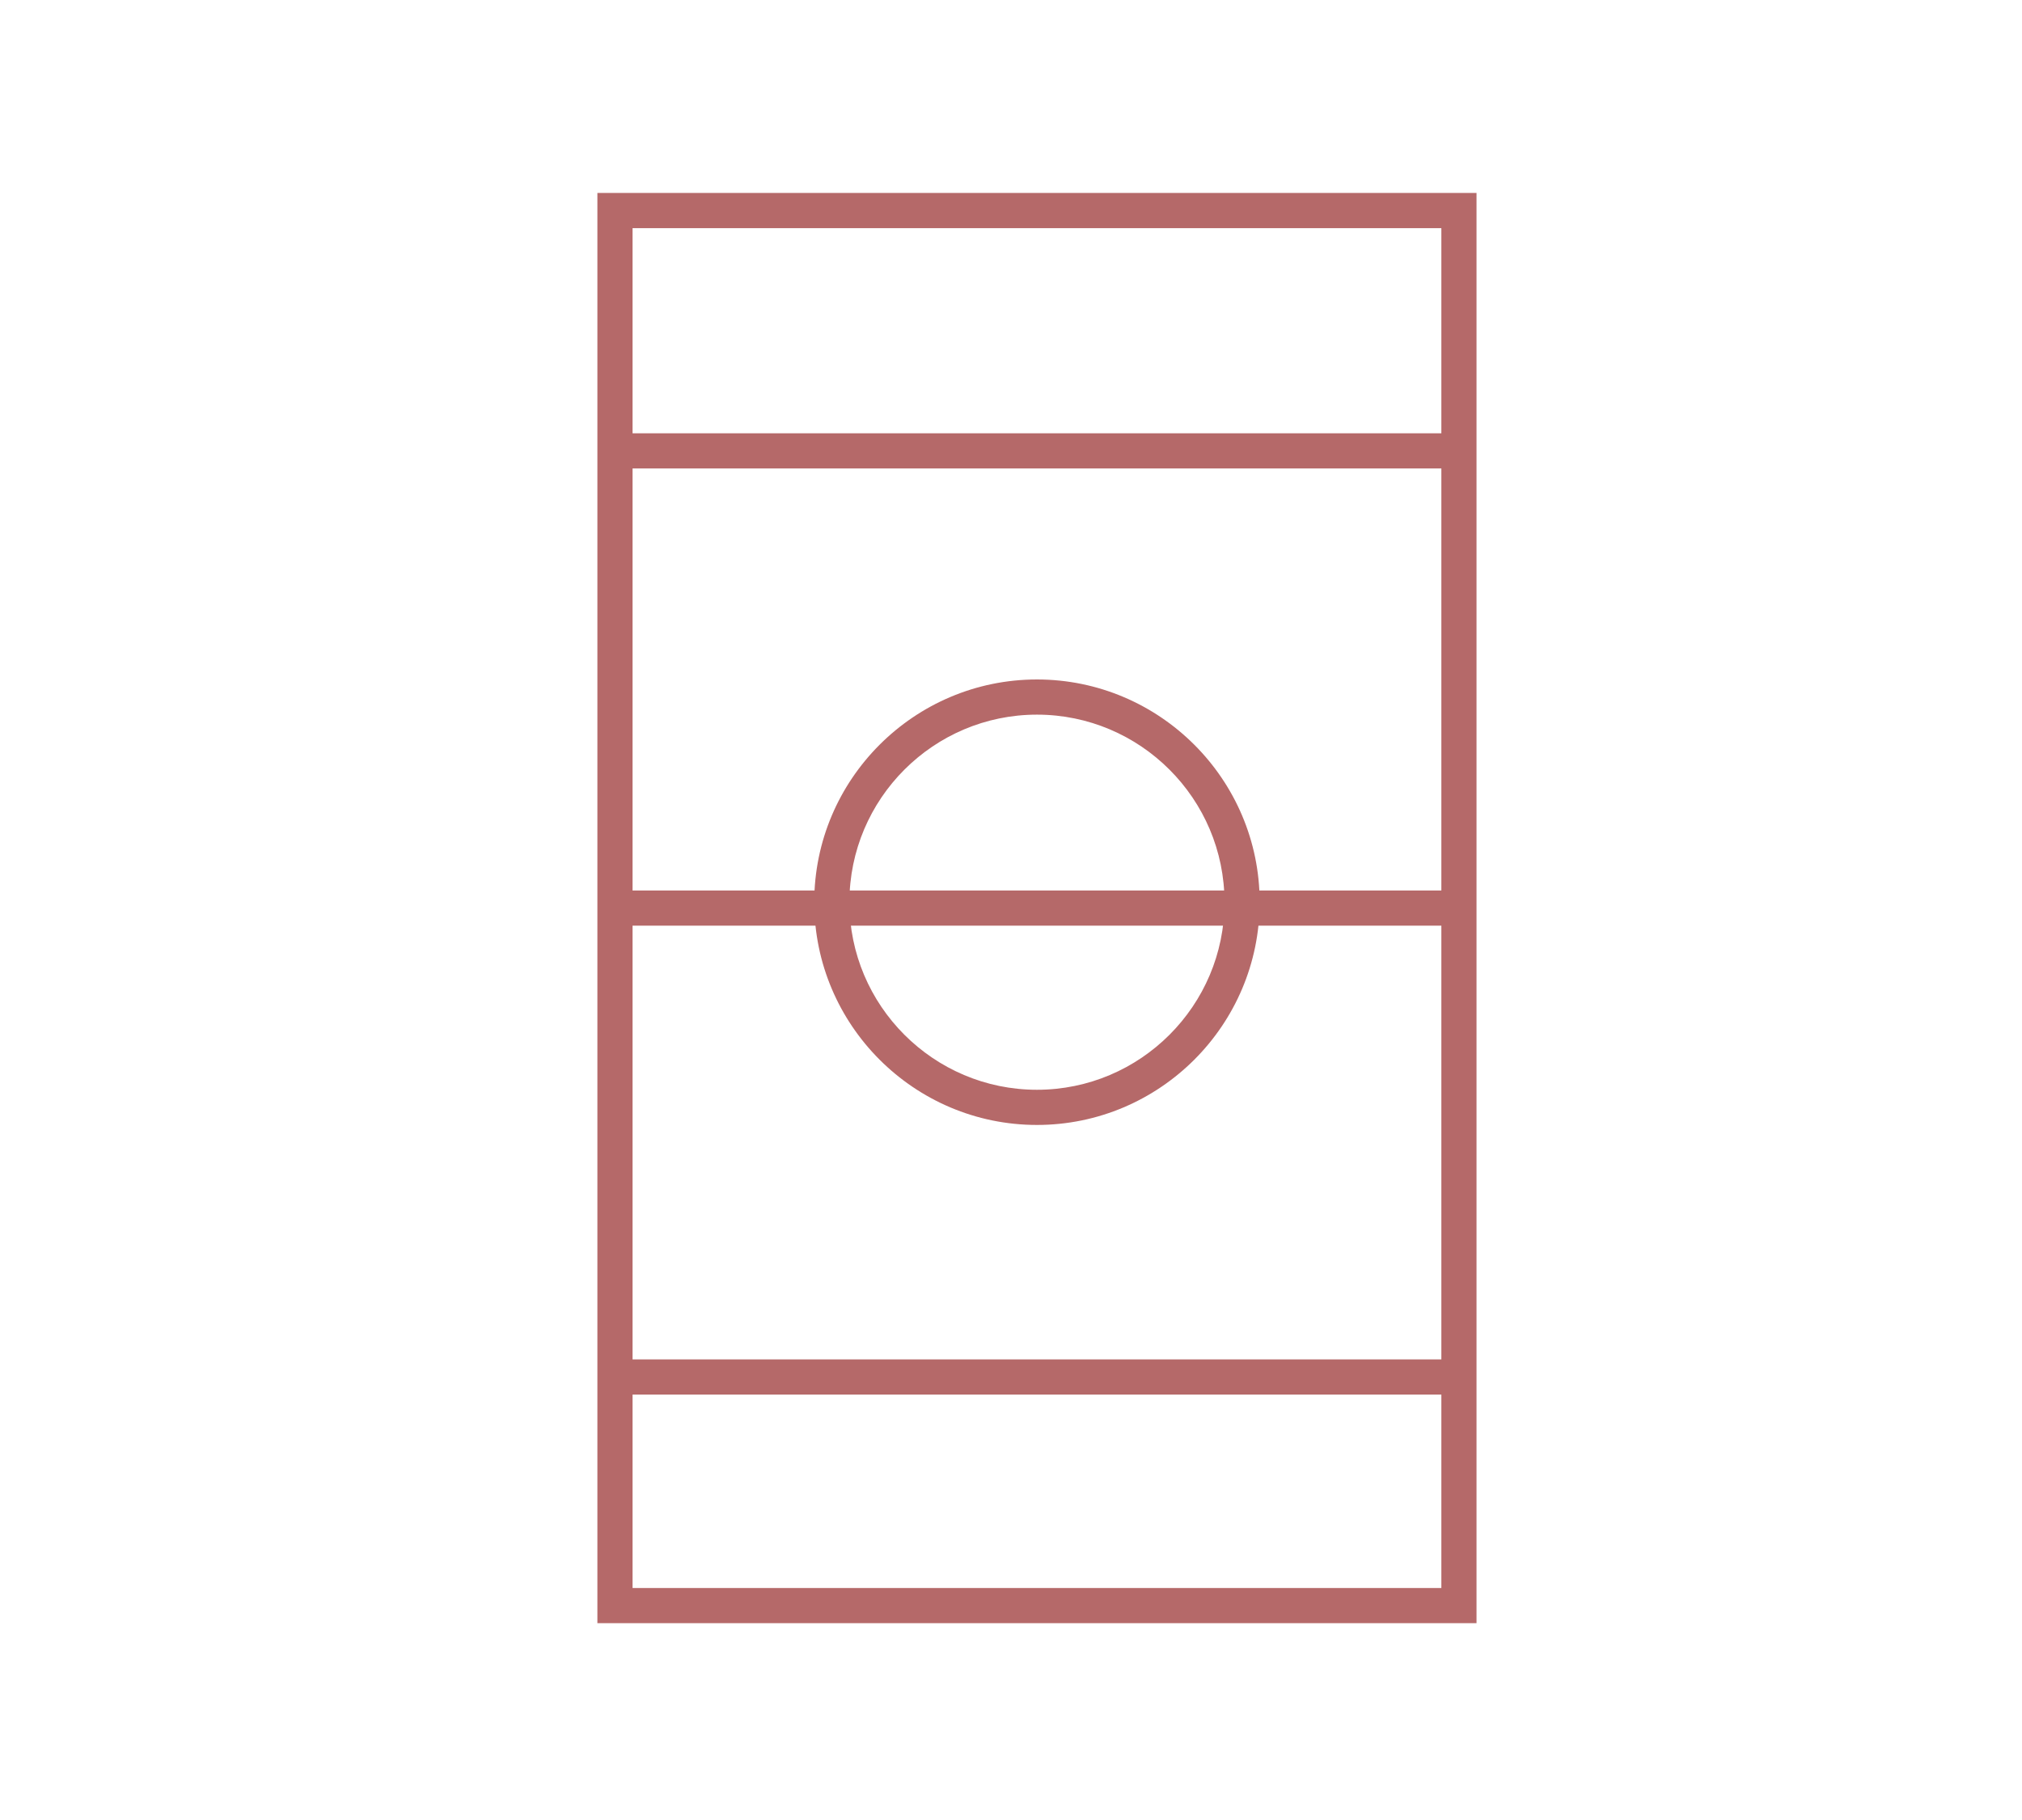 <?xml version="1.0" encoding="UTF-8"?>
<svg xmlns="http://www.w3.org/2000/svg" version="1.1" width="120" height="108" viewBox="0 0 65535 58887"><svg id="uuid-3db94ee9-4a33-417c-8bf2-4ee7dcd8aa60" viewBox="0 0 483 434" width="65535" height="58887"><path d="m247.7,268.34c-29.33,0-53.2-23.87-53.2-53.2s23.87-53.2,53.2-53.2,53.2,23.87,53.2,53.2-23.87,53.2-53.2,53.2Zm0-98c-24.7,0-44.8,20.1-44.8,44.8s20.1,44.8,44.8,44.8,44.8-20.1,44.8-44.8-20.1-44.8-44.8-44.8Z" style="fill:#b56969;"/><path d="m352.7,387.34h-210V45.74h210v341.6Zm-201.6-8.4h193.2V54.14h-193.2v324.8Z" style="fill:#b56969;"/><rect x="145.5" y="103.14" width="201.6" height="8.4" style="fill:#b56969;"/><rect x="146.9" y="212.34" width="201.6" height="8.4" style="fill:#b56969;"/><rect x="146.9" y="324.34" width="201.6" height="8.4" style="fill:#b56969;"/></svg></svg>
